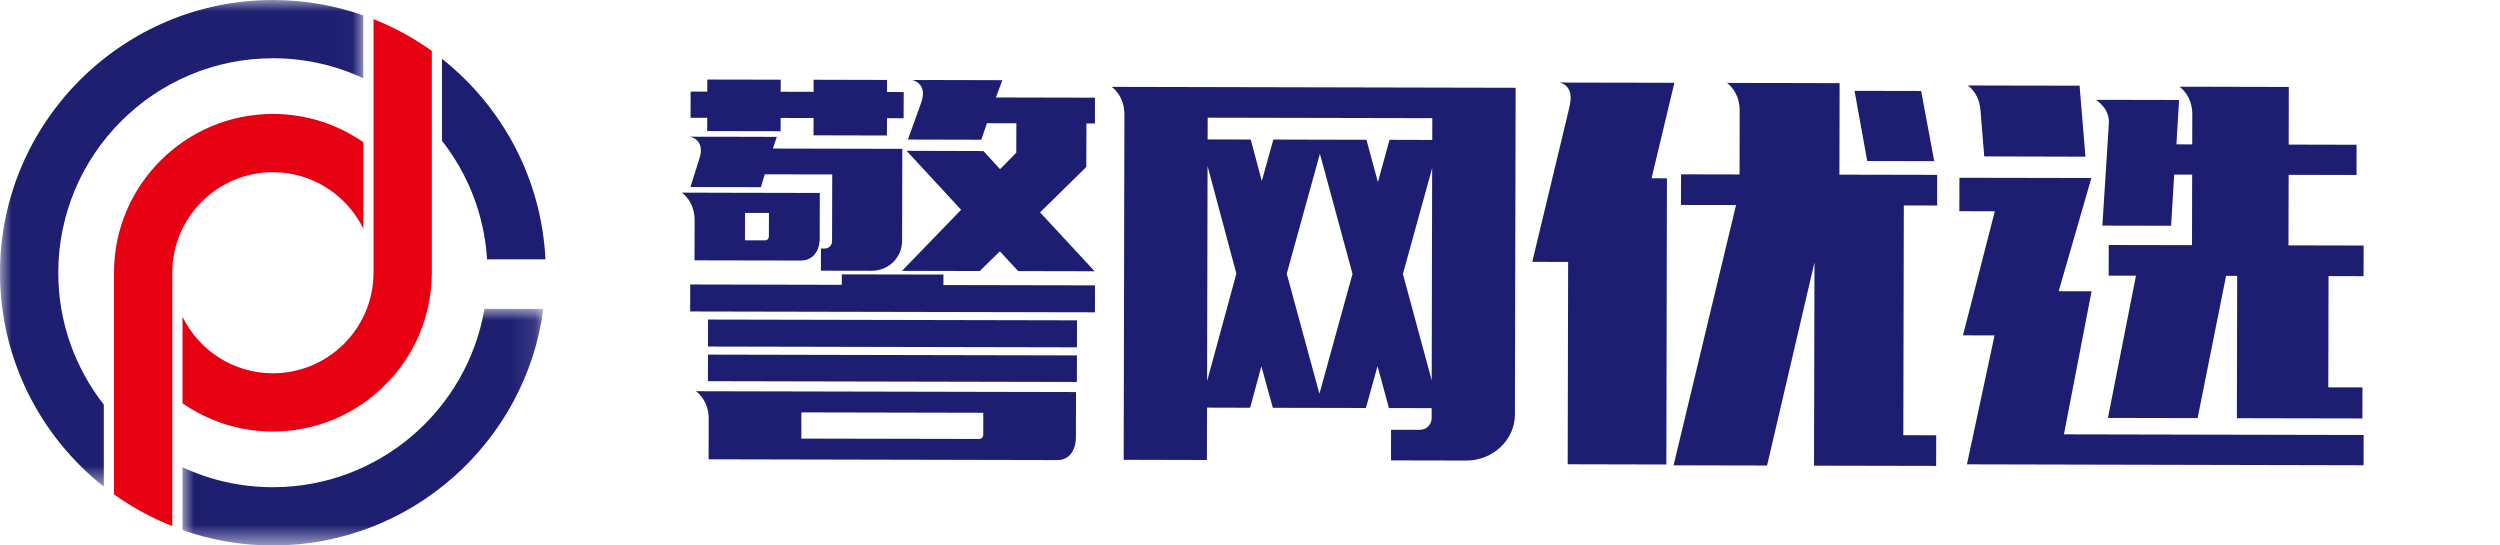 <?xml version="1.0" encoding="UTF-8"?>
<svg width="110px" height="24px" viewBox="0 0 110 24" version="1.1" xmlns="http://www.w3.org/2000/svg" xmlns:xlink="http://www.w3.org/1999/xlink">
    <title>切片</title>
    <defs>
        <polygon id="path-1" points="0 0 15.985 0 15.985 21.412 0 21.412"></polygon>
        <polygon id="path-3" points="0 0 15.881 0 15.881 10.411 0 10.411"></polygon>
    </defs>
    <g id="页面-1" stroke="none" stroke-width="1" fill="none" fill-rule="evenodd">
        <g id="官网轮播1" transform="translate(-360, -33)">
            <g id="logo" transform="translate(360, 33)">
                <g id="编组-2">
                    <path d="M24,11.41 C23.825,7.839 22.083,4.674 19.448,2.588 L19.448,6.195 C20.588,7.653 21.311,9.452 21.431,11.41 L24,11.41 Z" id="Fill-1" fill="#1D1E72"></path>
                    <g id="编组">
                        <mask id="mask-2" fill="white">
                            <use xlink:href="#path-1"></use>
                        </mask>
                        <g id="Clip-4"></g>
                        <path d="M4.567,17.804 C3.314,16.202 2.564,14.186 2.564,11.999 C2.564,6.797 6.801,2.563 12.008,2.563 C13.427,2.563 14.777,2.878 15.985,3.444 L15.985,0.679 C14.741,0.239 13.402,0 12.008,0 C5.387,0 -0.001,5.384 -0.001,11.999 C-0.001,15.812 1.786,19.212 4.567,21.412 L4.567,17.804 Z" id="Fill-3" fill="#1E1F71" mask="url(#mask-2)"></path>
                    </g>
                    <g id="编组" transform="translate(8.029, 13.589)">
                        <mask id="mask-4" fill="white">
                            <use xlink:href="#path-3"></use>
                        </mask>
                        <g id="Clip-6"></g>
                        <path d="M13.288,0 C12.529,4.45 8.644,7.848 3.979,7.848 C2.558,7.848 1.21,7.533 0,6.968 L0,9.733 C1.246,10.172 2.585,10.412 3.979,10.412 C10.062,10.412 15.102,5.868 15.881,0 L13.288,0 Z" id="Fill-5" fill="#1E1F71" mask="url(#mask-4)"></path>
                    </g>
                    <path d="M16.435,0.843 L16.435,12.081 L16.433,12.081 C16.39,14.484 14.421,16.424 12.007,16.424 C10.262,16.424 8.749,15.409 8.03,13.938 L8.03,17.744 C9.16,18.527 10.53,18.987 12.007,18.987 C15.835,18.987 18.955,15.897 18.998,12.081 L19,12.081 L19,2.241 C18.193,1.664 17.332,1.197 16.435,0.843" id="Fill-7" fill="#E60012"></path>
                    <path d="M12.008,7.576 C13.753,7.576 15.266,8.591 15.987,10.062 L15.987,6.258 C14.855,5.473 13.485,5.013 12.008,5.013 C8.153,5.013 5.015,8.147 5.015,12 C5.015,12.027 5.017,12.054 5.017,12.081 L5.015,12.081 L5.015,21.751 C5.822,22.329 6.685,22.795 7.58,23.148 L7.58,12.081 L7.582,12.081 C7.582,12.054 7.58,12.027 7.58,12 C7.58,9.561 9.567,7.576 12.008,7.576" id="Fill-9" fill="#E60012"></path>
                </g>
                <path d="M75.984,3.648 L76.549,3.65 L76.761,3.65 L78.161,3.653 L78.763,3.653 L80.943,3.659 L80.934,7.685 L85.236,7.694 L85.234,9.043 L83.768,9.039 L83.746,19.148 L85.194,19.152 L85.19,20.5 L79.817,20.489 L79.837,11.549 L77.751,20.483 L73.637,20.474 L76.386,9.022 L73.962,9.018 L73.966,7.67 L76.54,7.676 L76.545,4.86 C76.545,4.126 76.123,3.754 76.011,3.667 L75.984,3.648 Z M86.215,7.822 L92.02,7.833 L90.582,12.814 L92.029,12.817 L90.813,19.111 L104,19.139 L103.998,20.471 L86.545,20.431 L87.76,14.759 L86.37,14.755 L87.772,9.297 L86.211,9.293 L86.215,7.822 Z M68.896,3.632 L69.279,3.634 L70.422,3.636 L71.378,3.637 L73.673,3.643 L72.669,7.844 L73.345,7.846 L73.319,20.438 L68.978,20.428 L68.998,11.526 L67.419,11.522 C67.419,11.522 68.566,6.75 69.017,4.872 L69.017,4.872 L69.021,4.85 C69.034,4.797 69.065,4.659 69.072,4.62 C69.271,3.697 68.599,3.632 68.599,3.632 L68.599,3.632 L68.896,3.632 Z M48.912,3.822 L66.688,3.862 L66.656,18.249 C66.655,19.347 65.694,20.268 64.511,20.264 L64.511,20.264 L61.204,20.257 L61.206,18.911 L62.465,18.912 C62.766,18.914 62.991,18.685 62.993,18.402 L62.993,18.402 L62.993,17.958 L61.113,17.954 L60.611,16.11 L60.1,17.952 L56.004,17.943 L55.5,16.115 L55.007,17.941 L53.111,17.935 L53.105,20.24 L49.442,20.231 L49.442,20.231 L49.442,20.187 C49.442,20.173 49.442,20.155 49.442,20.133 L49.443,19.723 C49.443,19.676 49.443,19.627 49.443,19.574 L49.444,19.228 C49.447,17.844 49.452,15.219 49.458,12.597 L49.459,11.883 C49.464,9.271 49.47,6.776 49.472,5.639 L49.473,5.254 C49.473,5.22 49.473,5.189 49.473,5.162 L49.473,5.038 C49.475,4.188 48.912,3.822 48.912,3.822 L48.912,3.822 Z M30.621,17.213 L31.186,17.215 L32.443,17.218 L47.344,17.25 L47.34,19.234 C47.339,19.801 47.056,20.245 46.53,20.243 L46.53,20.243 L31.178,20.209 L31.18,19.497 L31.181,19.315 C31.181,19.257 31.181,19.201 31.181,19.148 L31.182,18.738 C31.182,18.7 31.182,18.666 31.182,18.634 L31.182,18.43 C31.184,17.693 30.761,17.319 30.648,17.233 L30.621,17.213 Z M35.261,18.145 L35.259,19.298 L43.094,19.314 C43.188,19.314 43.263,19.227 43.263,19.137 L43.263,19.137 L43.265,18.162 L35.261,18.145 Z M96.614,3.816 L100.707,3.826 L100.702,6.362 L103.689,6.369 L103.688,7.699 L100.7,7.693 L100.693,10.796 L104,10.804 L103.996,12.152 L102.456,12.148 L102.445,17.044 L103.948,17.047 L103.946,18.412 L98.423,18.401 L98.436,12.139 L97.947,12.139 L96.695,18.396 L92.749,18.388 L93.983,12.13 L92.781,12.128 L92.784,10.78 L96.448,10.787 L96.455,7.684 L95.665,7.682 L95.528,9.933 L92.504,9.927 L92.757,5.954 L92.79,5.416 C92.83,4.764 92.221,4.393 92.221,4.393 L92.221,4.393 L92.786,4.393 L94.044,4.396 L95.002,4.398 L95.879,4.4 L95.763,6.351 L96.457,6.353 L96.461,5.029 C96.459,4.18 95.897,3.816 95.897,3.816 L95.897,3.816 L96.614,3.816 Z M58.076,6.765 L56.617,12.043 L58.054,17.327 L59.511,12.05 L58.076,6.765 Z M31.151,15.603 L47.385,15.638 L47.383,16.807 L31.149,16.772 L31.151,15.603 Z M53.133,7.304 L53.113,16.766 L54.4,12.039 L53.133,7.304 Z M63.015,7.397 L61.728,12.054 L62.995,16.734 L63.015,7.397 Z M31.154,14.06 L47.388,14.095 L47.386,15.283 L31.152,15.248 L31.154,14.06 Z M37.04,12.072 L41.512,12.081 L41.51,12.542 L48.181,12.556 L48.178,13.742 L30.367,13.705 L30.369,12.517 L37.04,12.532 L37.04,12.072 Z M40.892,3.52 L44.103,3.528 L43.821,4.288 L48.18,4.298 L48.177,5.433 L47.802,5.432 L47.798,7.345 L45.763,9.344 L48.164,11.936 L44.8,11.929 L43.994,11.058 L43.11,11.925 L39.69,11.917 L42.288,9.23 L39.89,6.636 L43.271,6.646 L44.002,7.444 L44.716,6.718 L44.72,5.424 L43.424,5.422 L43.178,6.148 L39.947,6.14 L40.536,4.507 C40.835,3.649 40.135,3.52 40.135,3.52 L40.135,3.52 L40.7,3.522 L40.891,3.522 L40.892,3.52 Z M30.366,6.014 L30.931,6.016 L32.188,6.017 L33.147,6.019 L34.179,6.023 L34.009,6.536 L39.702,6.549 L39.692,10.607 C39.691,11.332 39.089,11.916 38.356,11.914 L38.356,11.914 L36.12,11.91 L36.121,10.935 L36.291,10.935 C36.48,10.935 36.611,10.776 36.611,10.618 L36.611,10.618 L36.618,7.675 L33.649,7.67 L33.479,8.237 L30.379,8.229 L30.78,6.959 C31.042,6.141 30.366,6.014 30.366,6.014 L30.366,6.014 Z M30.565,8.477 L31.822,8.481 L36.071,8.49 L36.067,10.491 C36.066,11.024 35.783,11.466 35.238,11.464 L35.238,11.464 L30.559,11.455 L30.561,10.76 L30.562,10.258 C30.562,10.209 30.562,10.164 30.562,10.121 L30.563,9.81 C30.563,9.759 30.563,9.719 30.563,9.693 C30.565,8.843 30,8.477 30,8.477 L30,8.477 L30.565,8.477 Z M32.781,9.368 L32.779,10.573 L33.68,10.575 C33.756,10.575 33.831,10.504 33.831,10.398 L33.831,10.398 L33.833,9.37 L32.781,9.368 Z M53.138,5.178 L53.135,6.135 L55.033,6.139 L55.519,7.964 L56.028,6.14 L60.125,6.15 L60.628,8.011 L61.139,6.152 L63.019,6.157 L63.021,5.199 L53.138,5.178 Z M81.6,3.997 L84.53,4.003 L85.107,7.091 L82.158,7.085 L81.6,3.997 Z M87.147,3.761 L87.398,3.763 L91.502,3.77 L91.759,6.894 L87.307,6.882 L87.141,4.852 C87.132,4.764 87.123,4.689 87.115,4.652 C87.001,4.031 86.582,3.761 86.582,3.761 L86.582,3.761 L87.147,3.761 Z M31.122,3.5 L34.353,3.506 L34.351,4.037 L35.799,4.041 L35.799,3.509 L39.032,3.517 L39.03,4.048 L39.763,4.05 L39.759,5.203 L39.028,5.201 L39.026,5.962 L35.795,5.954 L35.797,5.193 L34.349,5.19 L34.347,5.775 L31.116,5.768 L31.118,5.182 L30.385,5.182 L30.387,4.03 L31.12,4.031 L31.122,3.5 Z" id="形状结合" fill="#1D1E72"></path>
            </g>
        </g>
    </g>
</svg>